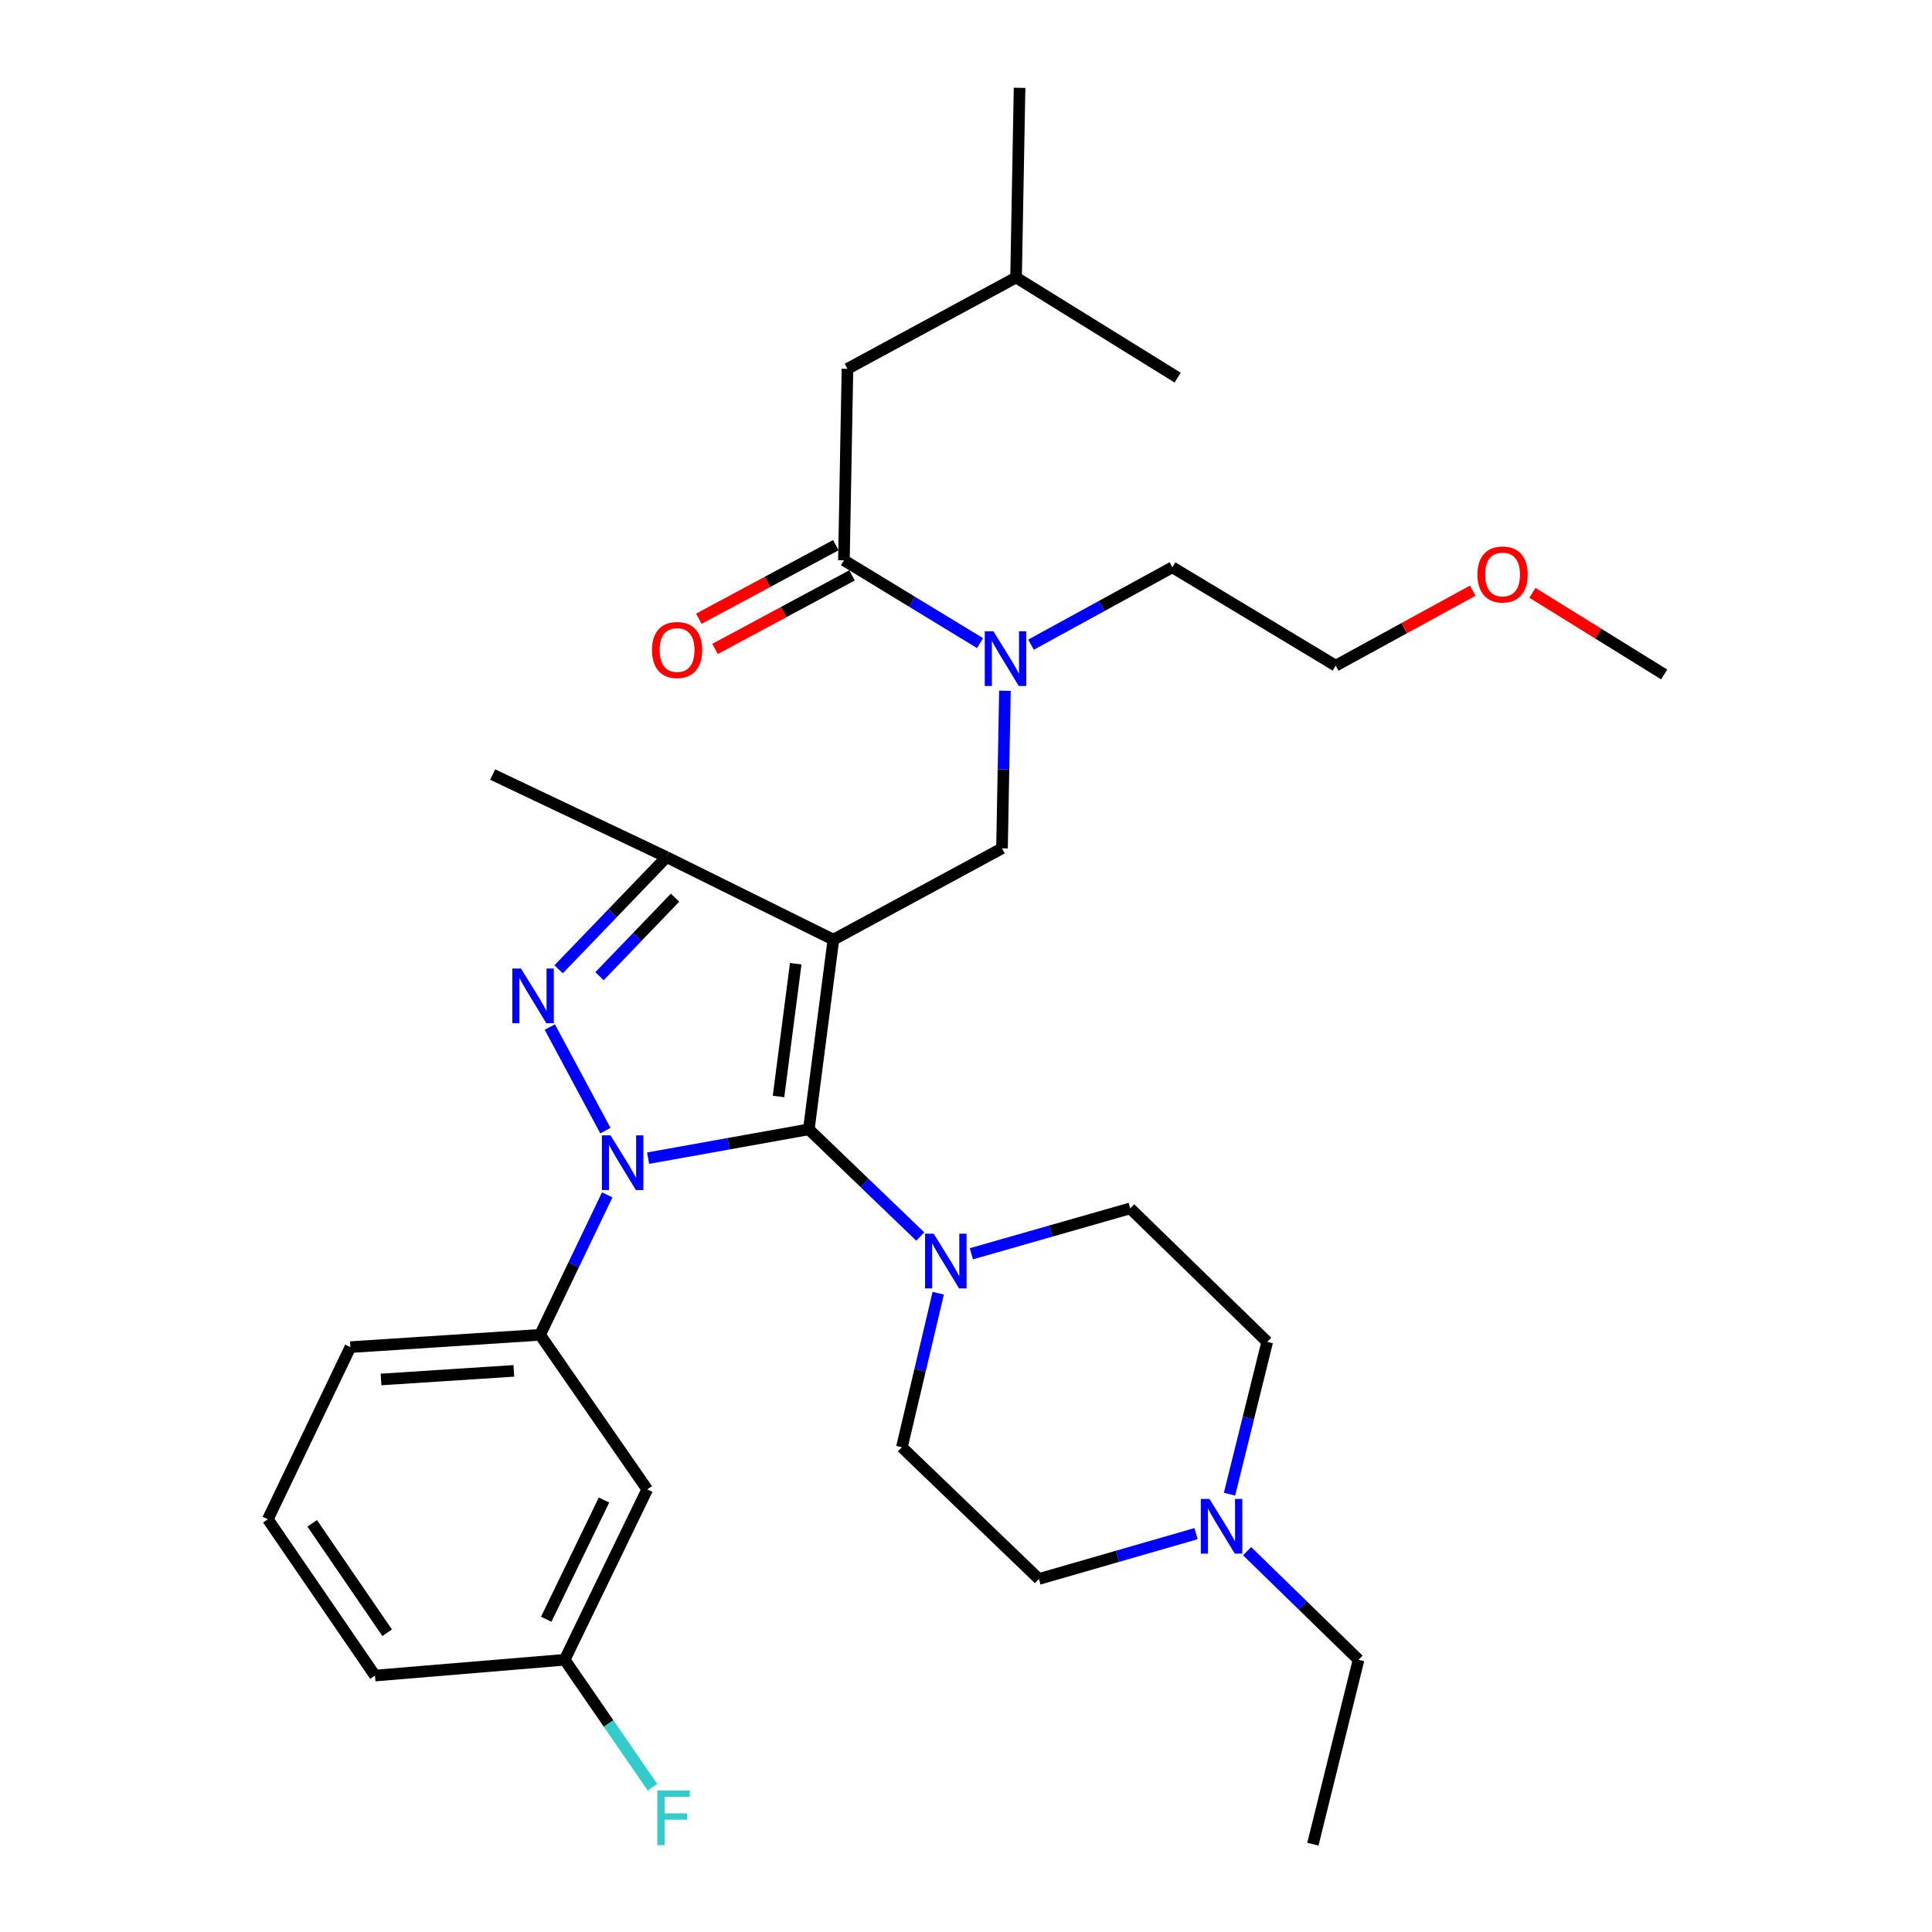 <?xml version='1.0' encoding='iso-8859-1'?>
<svg version='1.1' baseProfile='full'
              xmlns='http://www.w3.org/2000/svg'
                      xmlns:rdkit='http://www.rdkit.org/xml'
                      xmlns:xlink='http://www.w3.org/1999/xlink'
                  xml:space='preserve'
width='1000px' height='1000px' viewBox='0 0 1000 1000'>
<!-- END OF HEADER -->
<rect style='opacity:1.0;fill:#FFFFFF;stroke:none' width='1000' height='1000' x='0' y='0'> </rect>
<path class='bond-0' d='M 314.298,618.454 L 296.921,654.681' style='fill:none;fill-rule:evenodd;stroke:#0000FF;stroke-width:6px;stroke-linecap:butt;stroke-linejoin:miter;stroke-opacity:1' />
<path class='bond-0' d='M 296.921,654.681 L 279.545,690.908' style='fill:none;fill-rule:evenodd;stroke:#000000;stroke-width:6px;stroke-linecap:butt;stroke-linejoin:miter;stroke-opacity:1' />
<path class='bond-1' d='M 335.462,599.459 L 377.051,592.001' style='fill:none;fill-rule:evenodd;stroke:#0000FF;stroke-width:6px;stroke-linecap:butt;stroke-linejoin:miter;stroke-opacity:1' />
<path class='bond-1' d='M 377.051,592.001 L 418.64,584.543' style='fill:none;fill-rule:evenodd;stroke:#000000;stroke-width:6px;stroke-linecap:butt;stroke-linejoin:miter;stroke-opacity:1' />
<path class='bond-2' d='M 313.357,585.213 L 284.574,531.598' style='fill:none;fill-rule:evenodd;stroke:#0000FF;stroke-width:6px;stroke-linecap:butt;stroke-linejoin:miter;stroke-opacity:1' />
<path class='bond-3' d='M 418.64,584.543 L 447.494,612.29' style='fill:none;fill-rule:evenodd;stroke:#000000;stroke-width:6px;stroke-linecap:butt;stroke-linejoin:miter;stroke-opacity:1' />
<path class='bond-3' d='M 447.494,612.29 L 476.347,640.037' style='fill:none;fill-rule:evenodd;stroke:#0000FF;stroke-width:6px;stroke-linecap:butt;stroke-linejoin:miter;stroke-opacity:1' />
<path class='bond-4' d='M 418.64,584.543 L 431.359,486.364' style='fill:none;fill-rule:evenodd;stroke:#000000;stroke-width:6px;stroke-linecap:butt;stroke-linejoin:miter;stroke-opacity:1' />
<path class='bond-4' d='M 402.96,567.537 L 411.864,498.813' style='fill:none;fill-rule:evenodd;stroke:#000000;stroke-width:6px;stroke-linecap:butt;stroke-linejoin:miter;stroke-opacity:1' />
<path class='bond-5' d='M 431.359,486.364 L 345.004,443.635' style='fill:none;fill-rule:evenodd;stroke:#000000;stroke-width:6px;stroke-linecap:butt;stroke-linejoin:miter;stroke-opacity:1' />
<path class='bond-6' d='M 431.359,486.364 L 518.641,439.093' style='fill:none;fill-rule:evenodd;stroke:#000000;stroke-width:6px;stroke-linecap:butt;stroke-linejoin:miter;stroke-opacity:1' />
<path class='bond-7' d='M 345.004,443.635 L 255.003,400.906' style='fill:none;fill-rule:evenodd;stroke:#000000;stroke-width:6px;stroke-linecap:butt;stroke-linejoin:miter;stroke-opacity:1' />
<path class='bond-8' d='M 345.004,443.635 L 317.072,472.67' style='fill:none;fill-rule:evenodd;stroke:#000000;stroke-width:6px;stroke-linecap:butt;stroke-linejoin:miter;stroke-opacity:1' />
<path class='bond-8' d='M 317.072,472.67 L 289.141,501.704' style='fill:none;fill-rule:evenodd;stroke:#0000FF;stroke-width:6px;stroke-linecap:butt;stroke-linejoin:miter;stroke-opacity:1' />
<path class='bond-8' d='M 349.405,464.64 L 329.853,484.964' style='fill:none;fill-rule:evenodd;stroke:#000000;stroke-width:6px;stroke-linecap:butt;stroke-linejoin:miter;stroke-opacity:1' />
<path class='bond-8' d='M 329.853,484.964 L 310.301,505.288' style='fill:none;fill-rule:evenodd;stroke:#0000FF;stroke-width:6px;stroke-linecap:butt;stroke-linejoin:miter;stroke-opacity:1' />
<path class='bond-9' d='M 438.64,190.904 L 525.912,143.633' style='fill:none;fill-rule:evenodd;stroke:#000000;stroke-width:6px;stroke-linecap:butt;stroke-linejoin:miter;stroke-opacity:1' />
<path class='bond-10' d='M 438.64,190.904 L 436.817,289.998' style='fill:none;fill-rule:evenodd;stroke:#000000;stroke-width:6px;stroke-linecap:butt;stroke-linejoin:miter;stroke-opacity:1' />
<path class='bond-11' d='M 518.641,439.093 L 519.394,398.307' style='fill:none;fill-rule:evenodd;stroke:#000000;stroke-width:6px;stroke-linecap:butt;stroke-linejoin:miter;stroke-opacity:1' />
<path class='bond-11' d='M 519.394,398.307 L 520.147,357.52' style='fill:none;fill-rule:evenodd;stroke:#0000FF;stroke-width:6px;stroke-linecap:butt;stroke-linejoin:miter;stroke-opacity:1' />
<path class='bond-12' d='M 507.266,332.878 L 472.041,311.438' style='fill:none;fill-rule:evenodd;stroke:#0000FF;stroke-width:6px;stroke-linecap:butt;stroke-linejoin:miter;stroke-opacity:1' />
<path class='bond-12' d='M 472.041,311.438 L 436.817,289.998' style='fill:none;fill-rule:evenodd;stroke:#000000;stroke-width:6px;stroke-linecap:butt;stroke-linejoin:miter;stroke-opacity:1' />
<path class='bond-13' d='M 533.655,333.679 L 570.237,313.657' style='fill:none;fill-rule:evenodd;stroke:#0000FF;stroke-width:6px;stroke-linecap:butt;stroke-linejoin:miter;stroke-opacity:1' />
<path class='bond-13' d='M 570.237,313.657 L 606.819,293.634' style='fill:none;fill-rule:evenodd;stroke:#000000;stroke-width:6px;stroke-linecap:butt;stroke-linejoin:miter;stroke-opacity:1' />
<path class='bond-14' d='M 432.623,282.186 L 397.166,301.221' style='fill:none;fill-rule:evenodd;stroke:#000000;stroke-width:6px;stroke-linecap:butt;stroke-linejoin:miter;stroke-opacity:1' />
<path class='bond-14' d='M 397.166,301.221 L 361.709,320.256' style='fill:none;fill-rule:evenodd;stroke:#FF0000;stroke-width:6px;stroke-linecap:butt;stroke-linejoin:miter;stroke-opacity:1' />
<path class='bond-14' d='M 441.011,297.811 L 405.554,316.846' style='fill:none;fill-rule:evenodd;stroke:#000000;stroke-width:6px;stroke-linecap:butt;stroke-linejoin:miter;stroke-opacity:1' />
<path class='bond-14' d='M 405.554,316.846 L 370.097,335.881' style='fill:none;fill-rule:evenodd;stroke:#FF0000;stroke-width:6px;stroke-linecap:butt;stroke-linejoin:miter;stroke-opacity:1' />
<path class='bond-15' d='M 525.912,143.633 L 609.548,195.456' style='fill:none;fill-rule:evenodd;stroke:#000000;stroke-width:6px;stroke-linecap:butt;stroke-linejoin:miter;stroke-opacity:1' />
<path class='bond-16' d='M 525.912,143.633 L 527.724,45.455' style='fill:none;fill-rule:evenodd;stroke:#000000;stroke-width:6px;stroke-linecap:butt;stroke-linejoin:miter;stroke-opacity:1' />
<path class='bond-17' d='M 606.819,293.634 L 691.361,344.541' style='fill:none;fill-rule:evenodd;stroke:#000000;stroke-width:6px;stroke-linecap:butt;stroke-linejoin:miter;stroke-opacity:1' />
<path class='bond-18' d='M 279.545,690.908 L 181.357,697.272' style='fill:none;fill-rule:evenodd;stroke:#000000;stroke-width:6px;stroke-linecap:butt;stroke-linejoin:miter;stroke-opacity:1' />
<path class='bond-18' d='M 265.964,709.56 L 197.232,714.015' style='fill:none;fill-rule:evenodd;stroke:#000000;stroke-width:6px;stroke-linecap:butt;stroke-linejoin:miter;stroke-opacity:1' />
<path class='bond-19' d='M 279.545,690.908 L 335.004,770.909' style='fill:none;fill-rule:evenodd;stroke:#000000;stroke-width:6px;stroke-linecap:butt;stroke-linejoin:miter;stroke-opacity:1' />
<path class='bond-20' d='M 181.357,697.272 L 138.638,786.367' style='fill:none;fill-rule:evenodd;stroke:#000000;stroke-width:6px;stroke-linecap:butt;stroke-linejoin:miter;stroke-opacity:1' />
<path class='bond-21' d='M 138.638,786.367 L 194.086,867.274' style='fill:none;fill-rule:evenodd;stroke:#000000;stroke-width:6px;stroke-linecap:butt;stroke-linejoin:miter;stroke-opacity:1' />
<path class='bond-21' d='M 161.583,788.477 L 200.397,845.112' style='fill:none;fill-rule:evenodd;stroke:#000000;stroke-width:6px;stroke-linecap:butt;stroke-linejoin:miter;stroke-opacity:1' />
<path class='bond-22' d='M 194.086,867.274 L 292.274,859.096' style='fill:none;fill-rule:evenodd;stroke:#000000;stroke-width:6px;stroke-linecap:butt;stroke-linejoin:miter;stroke-opacity:1' />
<path class='bond-23' d='M 292.274,859.096 L 335.004,770.909' style='fill:none;fill-rule:evenodd;stroke:#000000;stroke-width:6px;stroke-linecap:butt;stroke-linejoin:miter;stroke-opacity:1' />
<path class='bond-23' d='M 282.724,838.135 L 312.635,776.404' style='fill:none;fill-rule:evenodd;stroke:#000000;stroke-width:6px;stroke-linecap:butt;stroke-linejoin:miter;stroke-opacity:1' />
<path class='bond-24' d='M 292.274,859.096 L 315.005,892.09' style='fill:none;fill-rule:evenodd;stroke:#000000;stroke-width:6px;stroke-linecap:butt;stroke-linejoin:miter;stroke-opacity:1' />
<path class='bond-24' d='M 315.005,892.09 L 337.735,925.083' style='fill:none;fill-rule:evenodd;stroke:#33CCCC;stroke-width:6px;stroke-linecap:butt;stroke-linejoin:miter;stroke-opacity:1' />
<path class='bond-25' d='M 485.623,669.366 L 476.22,709.231' style='fill:none;fill-rule:evenodd;stroke:#0000FF;stroke-width:6px;stroke-linecap:butt;stroke-linejoin:miter;stroke-opacity:1' />
<path class='bond-25' d='M 476.22,709.231 L 466.817,749.096' style='fill:none;fill-rule:evenodd;stroke:#000000;stroke-width:6px;stroke-linecap:butt;stroke-linejoin:miter;stroke-opacity:1' />
<path class='bond-26' d='M 502.768,648.953 L 543.882,637.206' style='fill:none;fill-rule:evenodd;stroke:#0000FF;stroke-width:6px;stroke-linecap:butt;stroke-linejoin:miter;stroke-opacity:1' />
<path class='bond-26' d='M 543.882,637.206 L 584.996,625.459' style='fill:none;fill-rule:evenodd;stroke:#000000;stroke-width:6px;stroke-linecap:butt;stroke-linejoin:miter;stroke-opacity:1' />
<path class='bond-27' d='M 466.817,749.096 L 537.724,817.273' style='fill:none;fill-rule:evenodd;stroke:#000000;stroke-width:6px;stroke-linecap:butt;stroke-linejoin:miter;stroke-opacity:1' />
<path class='bond-28' d='M 537.724,817.273 L 578.401,805.541' style='fill:none;fill-rule:evenodd;stroke:#000000;stroke-width:6px;stroke-linecap:butt;stroke-linejoin:miter;stroke-opacity:1' />
<path class='bond-28' d='M 578.401,805.541 L 619.077,793.81' style='fill:none;fill-rule:evenodd;stroke:#0000FF;stroke-width:6px;stroke-linecap:butt;stroke-linejoin:miter;stroke-opacity:1' />
<path class='bond-29' d='M 636.392,773.384 L 646.152,733.964' style='fill:none;fill-rule:evenodd;stroke:#0000FF;stroke-width:6px;stroke-linecap:butt;stroke-linejoin:miter;stroke-opacity:1' />
<path class='bond-29' d='M 646.152,733.964 L 655.913,694.543' style='fill:none;fill-rule:evenodd;stroke:#000000;stroke-width:6px;stroke-linecap:butt;stroke-linejoin:miter;stroke-opacity:1' />
<path class='bond-30' d='M 645.492,802.88 L 674.338,830.988' style='fill:none;fill-rule:evenodd;stroke:#0000FF;stroke-width:6px;stroke-linecap:butt;stroke-linejoin:miter;stroke-opacity:1' />
<path class='bond-30' d='M 674.338,830.988 L 703.184,859.096' style='fill:none;fill-rule:evenodd;stroke:#000000;stroke-width:6px;stroke-linecap:butt;stroke-linejoin:miter;stroke-opacity:1' />
<path class='bond-31' d='M 655.913,694.543 L 584.996,625.459' style='fill:none;fill-rule:evenodd;stroke:#000000;stroke-width:6px;stroke-linecap:butt;stroke-linejoin:miter;stroke-opacity:1' />
<path class='bond-32' d='M 703.184,859.096 L 679.548,954.545' style='fill:none;fill-rule:evenodd;stroke:#000000;stroke-width:6px;stroke-linecap:butt;stroke-linejoin:miter;stroke-opacity:1' />
<path class='bond-33' d='M 691.361,344.541 L 726.813,325.136' style='fill:none;fill-rule:evenodd;stroke:#000000;stroke-width:6px;stroke-linecap:butt;stroke-linejoin:miter;stroke-opacity:1' />
<path class='bond-33' d='M 726.813,325.136 L 762.265,305.732' style='fill:none;fill-rule:evenodd;stroke:#FF0000;stroke-width:6px;stroke-linecap:butt;stroke-linejoin:miter;stroke-opacity:1' />
<path class='bond-34' d='M 793.186,306.849 L 827.274,327.971' style='fill:none;fill-rule:evenodd;stroke:#FF0000;stroke-width:6px;stroke-linecap:butt;stroke-linejoin:miter;stroke-opacity:1' />
<path class='bond-34' d='M 827.274,327.971 L 861.362,349.092' style='fill:none;fill-rule:evenodd;stroke:#000000;stroke-width:6px;stroke-linecap:butt;stroke-linejoin:miter;stroke-opacity:1' />
<path  class='atom-0' d='M 316.014 587.663
L 325.294 602.663
Q 326.214 604.143, 327.694 606.823
Q 329.174 609.503, 329.254 609.663
L 329.254 587.663
L 333.014 587.663
L 333.014 615.983
L 329.134 615.983
L 319.174 599.583
Q 318.014 597.663, 316.774 595.463
Q 315.574 593.263, 315.214 592.583
L 315.214 615.983
L 311.534 615.983
L 311.534 587.663
L 316.014 587.663
' fill='#0000FF'/>
<path  class='atom-4' d='M 269.65 501.298
L 278.93 516.298
Q 279.85 517.778, 281.33 520.458
Q 282.81 523.138, 282.89 523.298
L 282.89 501.298
L 286.65 501.298
L 286.65 529.618
L 282.77 529.618
L 272.81 513.218
Q 271.65 511.298, 270.41 509.098
Q 269.21 506.898, 268.85 506.218
L 268.85 529.618
L 265.17 529.618
L 265.17 501.298
L 269.65 501.298
' fill='#0000FF'/>
<path  class='atom-7' d='M 514.193 326.745
L 523.473 341.745
Q 524.393 343.225, 525.873 345.905
Q 527.353 348.585, 527.433 348.745
L 527.433 326.745
L 531.193 326.745
L 531.193 355.065
L 527.313 355.065
L 517.353 338.665
Q 516.193 336.745, 514.953 334.545
Q 513.753 332.345, 513.393 331.665
L 513.393 355.065
L 509.713 355.065
L 509.713 326.745
L 514.193 326.745
' fill='#0000FF'/>
<path  class='atom-9' d='M 337.452 336.443
Q 337.452 329.643, 340.812 325.843
Q 344.172 322.043, 350.452 322.043
Q 356.732 322.043, 360.092 325.843
Q 363.452 329.643, 363.452 336.443
Q 363.452 343.323, 360.052 347.243
Q 356.652 351.123, 350.452 351.123
Q 344.212 351.123, 340.812 347.243
Q 337.452 343.363, 337.452 336.443
M 350.452 347.923
Q 354.772 347.923, 357.092 345.043
Q 359.452 342.123, 359.452 336.443
Q 359.452 330.883, 357.092 328.083
Q 354.772 325.243, 350.452 325.243
Q 346.132 325.243, 343.772 328.043
Q 341.452 330.843, 341.452 336.443
Q 341.452 342.163, 343.772 345.043
Q 346.132 347.923, 350.452 347.923
' fill='#FF0000'/>
<path  class='atom-20' d='M 483.287 638.57
L 492.567 653.57
Q 493.487 655.05, 494.967 657.73
Q 496.447 660.41, 496.527 660.57
L 496.527 638.57
L 500.287 638.57
L 500.287 666.89
L 496.407 666.89
L 486.447 650.49
Q 485.287 648.57, 484.047 646.37
Q 482.847 644.17, 482.487 643.49
L 482.487 666.89
L 478.807 666.89
L 478.807 638.57
L 483.287 638.57
' fill='#0000FF'/>
<path  class='atom-22' d='M 340.219 926.75
L 357.059 926.75
L 357.059 929.99
L 344.019 929.99
L 344.019 938.59
L 355.619 938.59
L 355.619 941.87
L 344.019 941.87
L 344.019 955.07
L 340.219 955.07
L 340.219 926.75
' fill='#33CCCC'/>
<path  class='atom-25' d='M 626.017 775.842
L 635.297 790.842
Q 636.217 792.322, 637.697 795.002
Q 639.177 797.682, 639.257 797.842
L 639.257 775.842
L 643.017 775.842
L 643.017 804.162
L 639.137 804.162
L 629.177 787.762
Q 628.017 785.842, 626.777 783.642
Q 625.577 781.442, 625.217 780.762
L 625.217 804.162
L 621.537 804.162
L 621.537 775.842
L 626.017 775.842
' fill='#0000FF'/>
<path  class='atom-31' d='M 764.726 297.349
Q 764.726 290.549, 768.086 286.749
Q 771.446 282.949, 777.726 282.949
Q 784.006 282.949, 787.366 286.749
Q 790.726 290.549, 790.726 297.349
Q 790.726 304.229, 787.326 308.149
Q 783.926 312.029, 777.726 312.029
Q 771.486 312.029, 768.086 308.149
Q 764.726 304.269, 764.726 297.349
M 777.726 308.829
Q 782.046 308.829, 784.366 305.949
Q 786.726 303.029, 786.726 297.349
Q 786.726 291.789, 784.366 288.989
Q 782.046 286.149, 777.726 286.149
Q 773.406 286.149, 771.046 288.949
Q 768.726 291.749, 768.726 297.349
Q 768.726 303.069, 771.046 305.949
Q 773.406 308.829, 777.726 308.829
' fill='#FF0000'/>
</svg>

